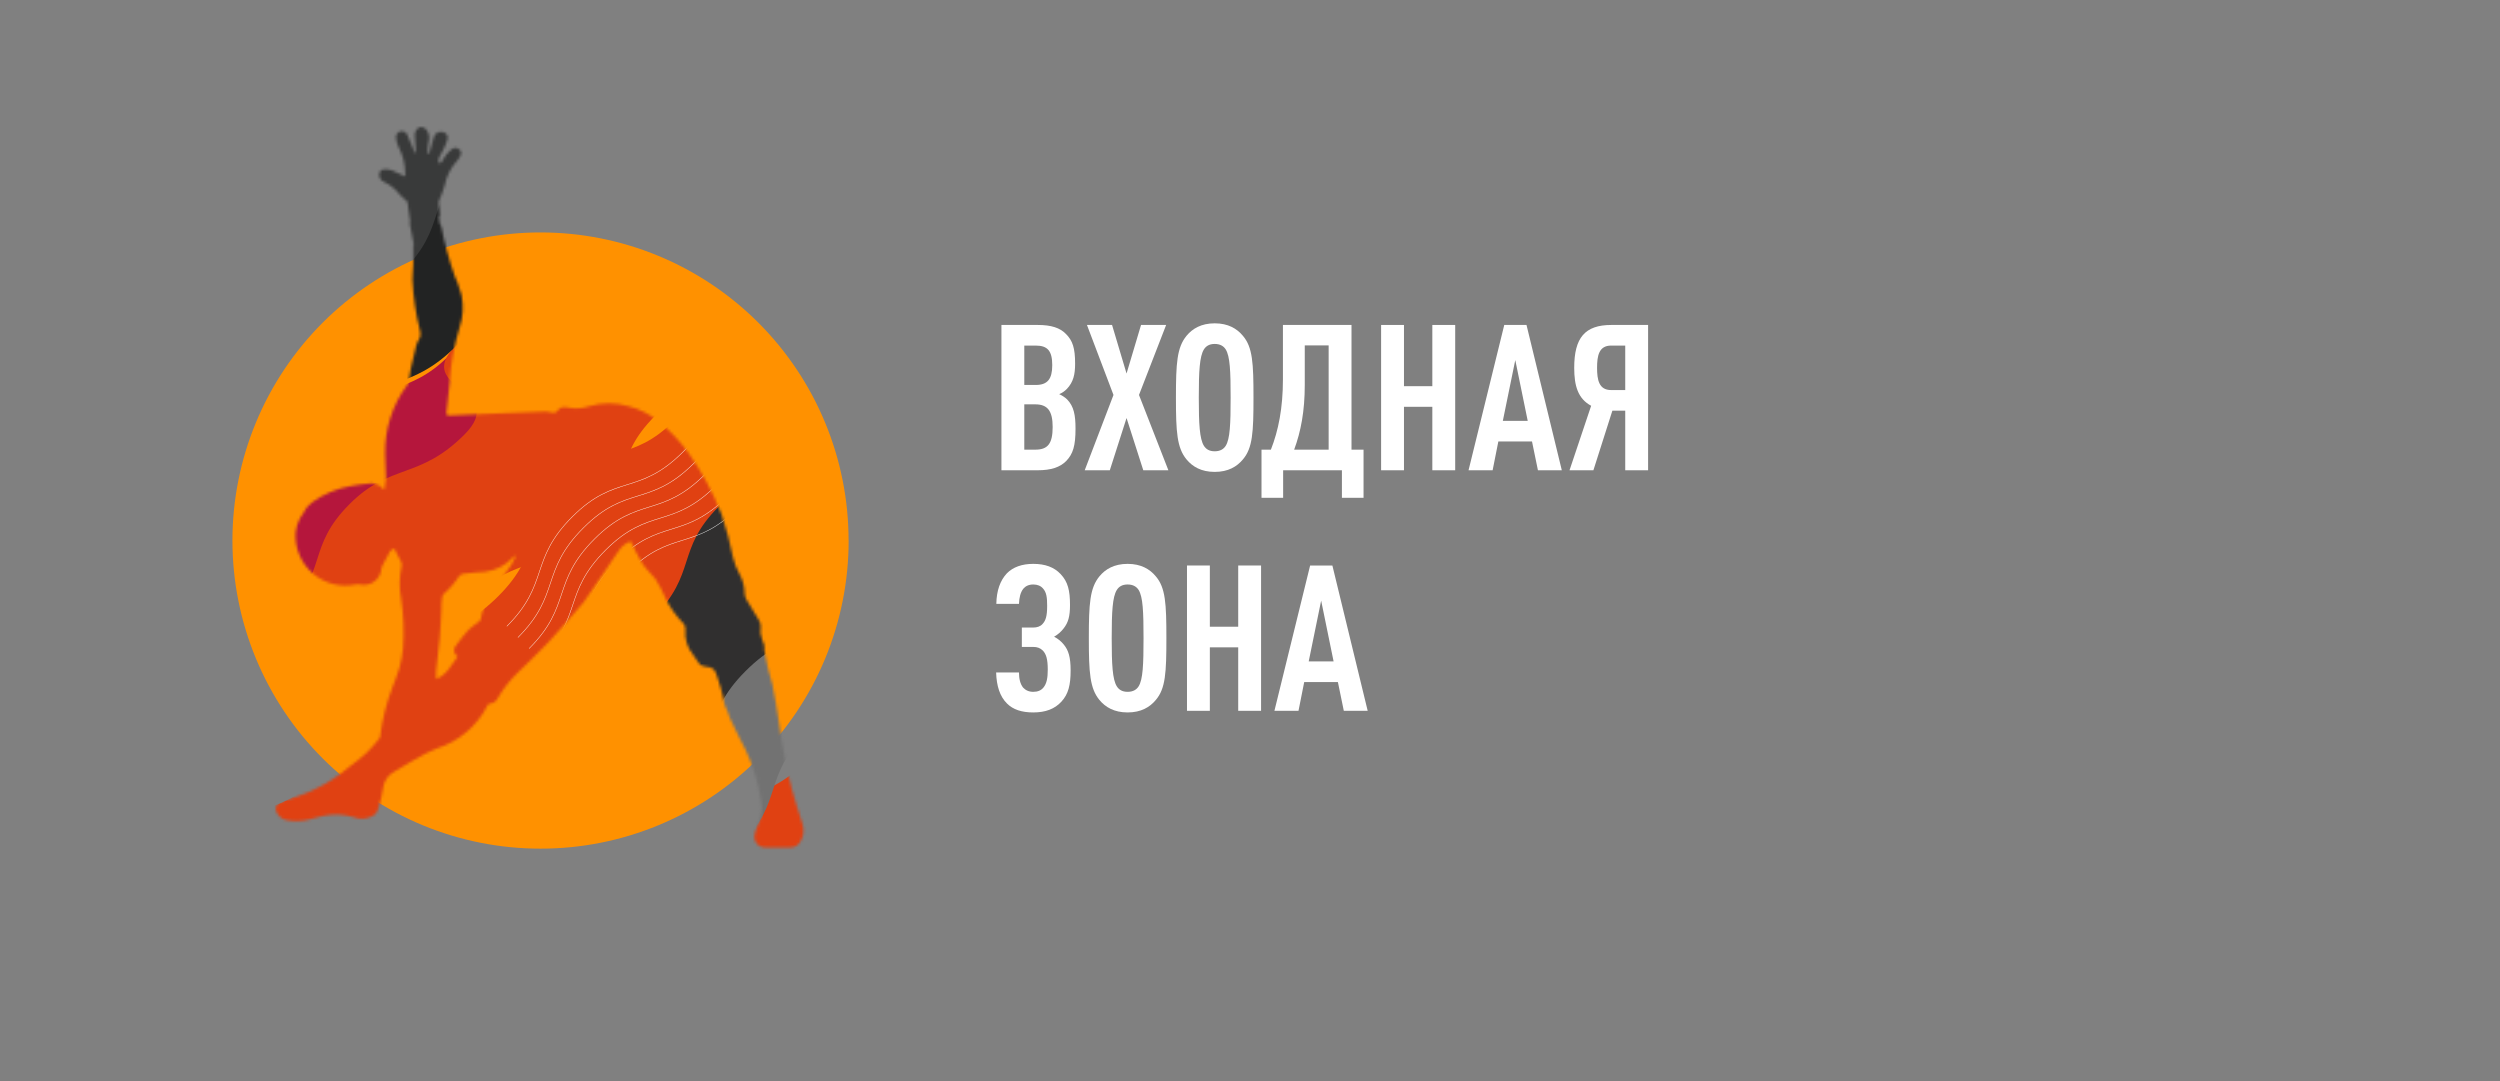 <?xml version="1.0" encoding="UTF-8"?> <svg xmlns="http://www.w3.org/2000/svg" width="925" height="400" viewBox="0 0 925 400" fill="none"><rect x="0" y="0" width="925" height="400" fill="#808080" stroke="none"/> <path d="M314 200.012C314 214.983 311.052 229.808 305.324 243.639C299.596 257.47 291.2 270.037 280.616 280.622C270.032 291.208 257.467 299.603 243.639 305.33C229.811 311.057 214.991 314.003 200.025 314C185.055 314.006 170.231 311.063 156.399 305.338C142.567 299.613 129.997 291.218 119.409 280.633C108.82 270.048 100.42 257.48 94.688 243.647C88.955 229.814 86.003 214.987 86 200.012C86 185.038 88.949 170.21 94.678 156.376C100.408 142.542 108.805 129.972 119.391 119.385C129.978 108.797 142.545 100.4 156.376 94.672C170.207 88.943 185.03 85.997 200 86C230.228 86 259.218 98.012 280.593 119.393C301.967 140.775 313.975 169.774 313.975 200.012" fill="#FF9100"></path> <path d="M397.942 158.595C397.942 164.938 397.036 167.959 394.468 170.602C392.203 172.867 388.956 174 383.896 174H370.531V120.235H383.972C388.956 120.235 392.203 121.292 394.393 123.558C396.885 126.049 397.791 128.768 397.791 134.582C397.791 138.433 397.187 141.378 394.695 143.946C393.94 144.701 393.033 145.381 391.901 145.834C393.033 146.362 394.091 147.042 394.846 147.797C397.338 150.364 397.942 153.612 397.942 158.595ZM389.484 157.991C389.484 152.026 387.597 149.609 383.066 149.609H378.988V166.373H383.066C387.597 166.373 389.484 164.259 389.484 157.991ZM389.333 135.111C389.333 129.825 387.597 127.862 383.217 127.862H378.988V142.436H383.217C387.597 142.436 389.333 140.246 389.333 135.111Z" fill="white"></path> <path d="M432.302 174H423.014L416.822 154.669L410.63 174H401.342L411.989 146.136L402.173 120.235H411.461L416.822 138.207L422.184 120.235H431.472L421.429 146.136L432.302 174Z" fill="white"></path> <path d="M463.791 147.117C463.791 159.879 463.488 165.769 459.864 169.998C457.674 172.641 454.427 174.604 449.443 174.604C444.459 174.604 441.212 172.641 439.022 169.998C435.473 165.694 435.096 159.879 435.096 147.117C435.096 134.356 435.473 128.541 439.022 124.237C441.212 121.594 444.459 119.631 449.443 119.631C454.427 119.631 457.674 121.594 459.864 124.237C463.488 128.466 463.791 134.356 463.791 147.117ZM455.333 147.117C455.333 137.301 455.107 131.864 453.521 129.296C452.766 128.088 451.482 127.258 449.443 127.258C447.404 127.258 446.196 128.088 445.441 129.296C443.855 131.864 443.553 137.301 443.553 147.117C443.553 156.934 443.855 162.371 445.441 164.938C446.196 166.147 447.404 166.977 449.443 166.977C451.482 166.977 452.766 166.147 453.521 164.938C455.107 162.371 455.333 156.934 455.333 147.117Z" fill="white"></path> <path d="M504.512 184.194H496.508V174H474.76V184.194H466.756V166.373H470.229C473.023 159.275 474.684 150.969 474.684 140.321V120.235H500.057V166.373H504.512V184.194ZM491.599 166.373V127.786H482.764V142.436C482.764 152.101 481.329 159.653 478.838 166.373H491.599Z" fill="white"></path> <path d="M538.422 174H529.964V150.516H519.468V174H511.011V120.235H519.468V142.889H529.964V120.235H538.422V174Z" fill="white"></path> <path d="M577.869 174H569.034L566.845 163.353H554.385L552.271 174H543.36L556.575 120.235H564.806L577.869 174ZM565.259 155.726L560.652 133.223L556.046 155.726H565.259Z" fill="white"></path> <path d="M589.557 174H580.722L588.726 150.138C583.818 147.495 582.459 142.738 582.459 136.093C582.459 124.992 586.385 120.235 596.202 120.235H609.794V174H601.337V151.95H596.579L589.557 174ZM590.916 136.093C590.916 140.548 591.596 144.323 596.126 144.323H601.337V127.862H596.126C591.596 127.862 590.916 131.637 590.916 136.093Z" fill="white"></path> <path d="M396.129 248.048C396.129 253.485 395.299 256.808 392.731 259.602C390.239 262.32 386.841 263.604 382.311 263.604C378.006 263.604 374.835 262.547 372.57 260.281C369.927 257.639 368.718 253.787 368.567 248.804H377.025C377.025 251.144 377.478 253.032 378.535 254.391C379.441 255.373 380.649 255.977 382.311 255.977C383.972 255.977 385.18 255.449 386.011 254.467C387.295 252.957 387.672 250.842 387.672 247.746C387.672 243.82 387.068 242.007 385.86 240.724C384.878 239.742 383.745 239.364 382.311 239.364H378.082V232.191H382.311C383.67 232.191 384.878 231.813 385.709 230.907C386.917 229.623 387.446 227.962 387.446 224.186C387.446 221.09 387.219 219.203 385.935 217.768C385.105 216.786 383.896 216.258 382.311 216.258C380.649 216.258 379.441 216.862 378.611 217.843C377.553 219.203 377.1 221.166 377.025 223.431H368.643C368.718 218.523 370.078 214.747 372.57 212.104C374.835 209.839 378.082 208.631 382.311 208.631C386.69 208.631 390.013 209.839 392.429 212.406C395.148 215.276 395.903 218.523 395.903 223.884C395.903 228.113 395.223 230.378 393.562 232.493C392.58 233.777 391.448 234.758 390.013 235.589C391.523 236.344 392.731 237.401 393.638 238.534C395.299 240.573 396.129 243.065 396.129 248.048Z" fill="white"></path> <path d="M431.565 236.117C431.565 248.879 431.263 254.769 427.638 258.998C425.448 261.641 422.201 263.604 417.218 263.604C412.234 263.604 408.987 261.641 406.797 258.998C403.248 254.694 402.87 248.879 402.87 236.117C402.87 223.356 403.248 217.541 406.797 213.237C408.987 210.594 412.234 208.631 417.218 208.631C422.201 208.631 425.448 210.594 427.638 213.237C431.263 217.466 431.565 223.356 431.565 236.117ZM423.108 236.117C423.108 226.301 422.881 220.864 421.295 218.296C420.54 217.088 419.256 216.258 417.218 216.258C415.179 216.258 413.97 217.088 413.215 218.296C411.63 220.864 411.328 226.301 411.328 236.117C411.328 245.934 411.63 251.371 413.215 253.938C413.97 255.147 415.179 255.977 417.218 255.977C419.256 255.977 420.54 255.147 421.295 253.938C422.881 251.371 423.108 245.934 423.108 236.117Z" fill="white"></path> <path d="M466.596 263H458.139V239.516H447.643V263H439.185V209.235H447.643V231.889H458.139V209.235H466.596V263Z" fill="white"></path> <path d="M506.044 263H497.209L495.019 252.353H482.56L480.445 263H471.535L484.749 209.235H492.98L506.044 263ZM493.433 244.726L488.827 222.223L484.221 244.726H493.433Z" fill="white"></path> <mask id="mask0_22_1808" style="mask-type:luminance" maskUnits="userSpaceOnUse" x="102" y="47" width="196" height="267"> <path d="M161.365 248.224C161.734 244.131 162.338 240.105 162.707 236.012C163.008 232.657 163.109 229.101 163.31 225.646C163.31 224.136 163.31 222.626 163.579 221.117C163.606 220.583 163.833 220.08 164.216 219.708C166.38 217.825 168.266 215.645 169.819 213.233C170.59 212.126 171.999 212.226 173.174 212.092C175.254 211.79 177.334 211.723 179.447 211.555C183.396 211.076 187.047 209.21 189.747 206.288C189.994 206.115 190.219 205.912 190.418 205.684H190.887C190.317 206.791 189.881 207.798 189.31 208.737C186.492 212.998 183.607 217.259 180.789 221.553C179.305 223.788 178.32 226.317 177.904 228.967C177.787 229.372 177.554 229.734 177.233 230.007C175.861 230.953 174.55 231.983 173.308 233.094C171.697 234.872 170.289 236.75 168.846 238.663C168.544 238.948 168.311 239.299 168.168 239.689C168.024 240.079 167.973 240.497 168.019 240.91C168.064 241.323 168.205 241.72 168.43 242.069C168.655 242.419 168.958 242.711 169.316 242.923C167.034 245.943 165.457 249.633 161.365 251.243C161.298 250.249 161.298 249.252 161.365 248.257M162.17 78.67C162.17 78.67 162.17 78.67 162.17 78.838ZM154.085 48.04C153.712 48.547 153.501 49.155 153.481 49.785C153.481 51.563 153.749 53.341 153.85 55.085C153.85 55.588 153.85 56.058 153.85 56.561H153.514C153.246 55.89 152.978 55.219 152.676 54.615C152.106 53.003 151.445 51.423 150.696 49.885C150.488 49.399 150.114 49.004 149.64 48.77C149.166 48.536 148.625 48.48 148.113 48.61C147.605 48.758 147.167 49.083 146.877 49.526C146.588 49.969 146.467 50.501 146.536 51.026C146.661 52.188 146.978 53.322 147.476 54.381C149.045 57.338 149.885 60.628 149.925 63.975C149.925 64.311 149.925 64.68 149.925 65.284C148.549 64.68 147.375 64.177 146.234 63.606C145.008 62.887 143.592 62.559 142.175 62.667C141.921 62.656 141.668 62.7 141.432 62.796C141.197 62.891 140.984 63.036 140.81 63.22C140.635 63.405 140.501 63.624 140.419 63.865C140.336 64.105 140.306 64.36 140.33 64.613C140.304 65.186 140.459 65.754 140.771 66.235C141.084 66.716 141.54 67.087 142.074 67.297C144.335 68.365 146.312 69.951 147.845 71.927C148.565 72.73 149.363 73.46 150.227 74.107C150.513 74.383 150.722 74.731 150.83 75.114C151.199 77.462 151.535 79.844 151.803 82.226L151.568 82.595C152.038 85.245 152.541 87.862 153.112 90.512H152.91C152.91 92.861 152.91 95.276 152.91 97.692C152.91 100.107 152.541 101.55 152.608 103.462C152.916 109.973 153.882 116.436 155.494 122.752C155.726 123.598 155.617 124.502 155.192 125.269C154.604 126.133 154.183 127.101 153.95 128.12C153.212 130.871 152.541 133.689 151.971 136.474C151.636 138.017 151.468 139.627 151.199 141.204C151.125 141.64 150.953 142.053 150.696 142.412C145.195 149.783 142.314 158.78 142.51 167.976C142.51 170.962 142.812 173.981 142.812 177C142.706 178.375 142.516 179.742 142.242 181.093C142.142 181.111 142.04 181.111 141.94 181.093C141.235 180.18 140.278 179.493 139.187 179.117C138.096 178.741 136.919 178.694 135.801 178.98C133.788 179.181 131.741 179.45 129.728 179.852C124.609 180.749 119.758 182.79 115.537 185.824C114.928 186.243 114.376 186.739 113.894 187.3C113.362 187.923 112.911 188.611 112.552 189.346L112.317 189.715C111.881 190.453 111.377 191.124 110.941 191.862C110.122 193.443 109.599 195.16 109.398 196.928C109.2 199.767 109.662 202.612 110.747 205.243C111.831 207.873 113.51 210.217 115.65 212.091C117.791 213.966 120.336 215.32 123.087 216.047C125.837 216.775 128.719 216.856 131.506 216.286C132.112 216.135 132.746 216.135 133.352 216.286C134.248 216.469 135.173 216.46 136.065 216.26C136.958 216.06 137.798 215.673 138.53 215.125C139.263 214.576 139.87 213.879 140.313 213.079C140.757 212.279 141.025 211.393 141.101 210.482C141.169 209.92 141.364 209.381 141.672 208.905C142.481 207.581 143.22 206.214 143.886 204.812C144.048 204.365 144.316 203.964 144.666 203.643C145.017 203.322 145.439 203.09 145.899 202.967C146.805 204.611 147.61 206.322 148.381 207.798C148.609 208.254 148.702 208.767 148.65 209.274C147.731 213.308 147.651 217.487 148.415 221.553C149.335 227.624 149.571 233.78 149.119 239.904C148.888 242.319 148.45 244.709 147.811 247.05C147.106 249.633 145.999 252.082 145.094 254.598C142.985 260.124 141.533 265.877 140.766 271.741C140.81 272.235 140.692 272.73 140.43 273.15C138.901 275.115 137.242 276.976 135.465 278.72C133.421 280.542 131.282 282.255 129.058 283.852C122.613 289.299 115.09 293.323 106.983 295.661C105.814 295.889 104.684 296.285 103.628 296.836C103.276 296.979 102.96 297.197 102.702 297.475C102.443 297.753 102.248 298.083 102.13 298.444C102.012 298.805 101.974 299.187 102.018 299.564C102.062 299.94 102.188 300.303 102.386 300.627C102.743 301.359 103.264 301.998 103.911 302.493C104.557 302.988 105.31 303.325 106.11 303.478C108.856 304.028 111.692 303.936 114.397 303.21C116.208 302.673 118.054 302.203 119.832 301.834C123.487 301.088 127.271 301.272 130.835 302.371C131.912 302.791 133.064 302.984 134.218 302.938C135.373 302.892 136.506 302.607 137.545 302.103C138.125 301.852 138.642 301.474 139.055 300.996C139.448 300.454 139.754 299.854 139.961 299.218C140.83 296.409 141.48 293.538 141.906 290.629C142.18 289.508 142.694 288.46 143.412 287.556C144.13 286.653 145.036 285.916 146.066 285.396C148.583 283.953 151.032 282.343 153.581 280.967C156.131 279.413 158.801 278.067 161.566 276.941C165.617 275.666 169.372 273.594 172.61 270.846C175.848 268.097 178.504 264.729 180.42 260.939C180.42 260.704 180.89 260.368 181.091 260.368C181.768 260.336 182.423 260.115 182.98 259.729C183.537 259.344 183.976 258.81 184.245 258.188C186.313 254.643 188.877 251.412 191.86 248.593C195.483 245.003 199.241 241.548 202.696 237.857C206.991 233.328 210.916 228.565 215.009 223.901C215.336 223.578 215.639 223.23 215.914 222.861C218.397 219.204 220.98 215.447 223.53 211.757C225.476 208.905 227.321 205.953 229.367 203.168C230.4 201.835 231.799 200.832 233.393 200.283C234.735 202.967 235.909 205.684 237.486 208.201C239.063 210.717 240.841 212.092 242.485 214.139C243.964 216.476 245.243 218.934 246.309 221.486C247.92 224.724 250.013 227.699 252.516 230.309C252.902 230.662 253.201 231.101 253.387 231.591C253.574 232.08 253.643 232.606 253.59 233.127C253.321 236.439 254.356 239.726 256.475 242.286C257.173 243.182 257.812 244.124 258.387 245.104C259.997 247.586 262.312 245.875 264.191 247.821C264.767 248.561 265.169 249.421 265.365 250.337C266.3 253.029 267.073 255.773 267.68 258.557C267.814 259.576 268.062 260.578 268.418 261.543C269.11 262.762 269.629 264.072 269.961 265.434C271.873 269.561 273.886 273.62 275.966 277.612C278.666 283.394 280.541 289.526 281.535 295.829C282.273 299.118 281.834 302.561 280.294 305.558C279.836 306.458 279.508 307.418 279.321 308.41C279.118 309.033 279.074 309.697 279.191 310.342C279.308 310.987 279.584 311.593 279.993 312.105C280.402 312.617 280.931 313.02 281.534 313.276C282.138 313.533 282.795 313.636 283.448 313.576C286.4 313.576 289.386 313.576 292.372 313.576C293.115 313.606 293.853 313.431 294.504 313.07C295.154 312.709 295.693 312.177 296.062 311.53C296.697 310.547 297.103 309.433 297.248 308.271C297.393 307.109 297.274 305.93 296.901 304.82C295.592 300.425 294.015 296.064 292.875 291.569C290.839 283.386 289.248 275.098 288.111 266.743C287.44 262.314 286.735 257.852 285.796 253.323C284.505 249.16 283.507 244.911 282.81 240.608C282.81 240.038 282.81 239.434 282.81 238.864C282.203 237.351 281.72 235.792 281.368 234.201C281.368 232.423 281.804 231.148 280.831 229.504C279.355 226.954 277.744 224.539 276.302 222.056C275.843 221.379 275.577 220.591 275.53 219.775C275.522 217.193 274.864 214.655 273.618 212.394C272.552 210.488 271.75 208.445 271.236 206.322C270.155 200.928 268.743 195.606 267.009 190.386C263.864 182.309 259.74 174.647 254.73 167.573C251.502 163.1 247.663 159.103 243.324 155.697C240.242 153.155 236.632 151.332 232.756 150.363C227.878 148.887 222.671 148.887 217.793 150.363C215.358 151.164 212.756 151.315 210.245 150.799C208.97 150.531 207.393 150.464 206.689 151.504C205.682 153.114 204.575 152.778 203.334 152.477C202.903 152.328 202.448 152.26 201.992 152.275L187.834 152.812L166.766 153.718C165.122 153.718 165.055 153.718 165.256 152.04C165.592 148.484 166.061 144.962 166.397 141.405C166.806 134.483 168.045 127.635 170.087 121.008C171.364 117.179 171.595 113.08 170.758 109.132C170.353 107.621 169.872 106.132 169.316 104.67C169.014 103.898 168.577 103.127 168.309 102.321C166.21 96.379 164.551 90.29 163.344 84.105C163.319 83.803 163.215 83.514 163.042 83.266C162.961 83.158 162.871 83.057 162.774 82.964L162.371 80.381C162.489 80.256 162.58 80.108 162.637 79.946C162.695 79.785 162.719 79.613 162.707 79.441C162.707 77.999 162.405 76.59 162.304 75.214C162.293 74.774 162.385 74.338 162.572 73.939C163.349 72.234 163.999 70.473 164.518 68.672C165.147 65.388 166.641 62.33 168.846 59.816C169.401 59.228 169.865 58.561 170.221 57.836C170.624 57.031 170.926 56.125 170.054 55.421C169.716 55.036 169.25 54.79 168.742 54.728C168.235 54.666 167.722 54.793 167.303 55.085C166.399 55.799 165.588 56.621 164.887 57.534C164.317 58.239 163.982 59.145 163.445 59.883C162.908 60.621 162.774 60.218 162.472 60.419C162.309 60.047 162.207 59.65 162.17 59.245C162.244 58.81 162.392 58.39 162.606 58.004C163.076 57.065 163.646 56.226 164.082 55.286C164.683 54.052 165.188 52.774 165.592 51.462C165.662 51.197 165.678 50.922 165.64 50.651C165.601 50.38 165.509 50.12 165.368 49.885C165.228 49.65 165.041 49.447 164.82 49.285C164.599 49.124 164.348 49.008 164.082 48.946C163.731 48.805 163.354 48.741 162.977 48.758C162.599 48.775 162.229 48.873 161.893 49.044C161.556 49.216 161.26 49.458 161.024 49.753C160.788 50.048 160.618 50.391 160.526 50.757C160.023 52.2 159.687 53.676 159.285 55.152C159.285 55.723 158.882 56.293 158.714 56.863H158.245C158.211 56.271 158.211 55.677 158.245 55.085C158.245 53.877 158.547 52.77 158.714 51.73C158.914 50.429 158.588 49.101 157.808 48.04C157.588 47.742 157.307 47.495 156.982 47.316C156.658 47.136 156.299 47.029 155.93 47C155.533 47.018 155.149 47.139 154.814 47.35C154.478 47.562 154.204 47.858 154.017 48.208" fill="white"></path> </mask> <g mask="url(#mask0_22_1808)"> <path d="M-8.324 288.751C8.451 271.977 18.716 279.022 33.914 263.824C49.95 247.755 41.328 239.435 58.102 222.627C74.877 205.819 82.962 214.777 98.998 198.74C115.034 182.704 106.815 174.116 123.522 157.409C140.229 140.701 150.83 146.908 165.994 131.71C182.064 115.775 173.409 107.589 190.183 90.815C206.957 74.041 215.009 82.965 231.079 66.895C247.148 50.825 239.399 42.237 268.519 11.473L291.265 34.218C262.144 64.983 269.894 73.604 253.824 89.641C237.755 105.677 229.267 97.223 212.929 113.561C196.591 129.899 204.777 138.689 188.74 154.758C173.543 169.922 162.942 163.716 146.234 180.423C129.527 197.13 137.78 205.685 121.744 221.755C105.708 237.824 97.186 229.303 80.848 245.675C64.51 262.046 72.696 270.803 56.626 286.839C41.462 302.036 31.197 294.991 14.389 311.765L-8.324 288.751Z" fill="#B5163C"></path> <mask id="mask1_22_1808" style="mask-type:luminance" maskUnits="userSpaceOnUse" x="124" y="183" width="288" height="287"> <path d="M411.167 183.979H124.73V469.409H411.167V183.979Z" fill="white"></path> </mask> <g mask="url(#mask1_22_1808)"> <path d="M124.73 446.663C141.504 429.889 151.77 436.934 166.967 421.737C183.003 405.701 174.381 397.347 191.156 380.573C207.93 363.799 216.015 372.722 232.051 356.653C248.087 340.583 239.834 332.028 256.575 315.321C273.316 298.614 283.884 304.82 299.048 289.656C315.117 273.587 306.462 265.233 323.27 248.459C340.077 231.684 348.096 240.608 364.165 224.539C380.235 208.469 372.485 199.881 388.387 183.979L411.167 206.724C395.231 222.66 402.981 231.248 386.911 247.318C370.842 263.388 362.354 254.867 346.016 271.205C329.677 287.543 337.863 296.366 321.827 312.402C306.63 327.6 296.028 321.36 279.321 338.067C262.614 354.774 270.867 363.362 254.831 379.399C238.795 395.435 230.273 386.981 213.902 403.319C197.53 419.657 205.783 428.446 189.713 444.516C174.549 459.68 164.283 452.635 147.476 469.409L124.73 446.663Z" fill="#E4CE86"></path> </g> <mask id="mask2_22_1808" style="mask-type:luminance" maskUnits="userSpaceOnUse" x="-182" y="101" width="288" height="286"> <path d="M105.238 101.25H-181.199V386.68H105.238V101.25Z" fill="white"></path> </mask> <g mask="url(#mask2_22_1808)"> <path d="M105.204 123.995C88.43 140.77 78.164 133.758 63.001 148.922C46.931 164.992 55.553 173.312 38.778 190.12C22.004 206.927 13.953 197.97 -2.117 214.04C-18.187 230.109 -9.9 238.631 -26.608 255.338C-43.315 272.045 -53.95 265.839 -69.114 281.036C-85.183 297.072 -76.528 305.426 -93.302 322.2C-110.076 338.974 -118.161 330.084 -134.231 346.12C-150.301 362.156 -142.551 370.778 -158.453 386.714L-181.199 363.934C-165.297 348.032 -173.013 339.41 -156.977 323.374C-140.941 307.338 -132.42 315.792 -116.082 299.454C-99.743 283.116 -107.929 274.326 -91.859 258.257C-76.695 243.093 -66.094 249.299 -49.387 232.592C-32.68 215.885 -40.933 207.33 -24.863 191.26C-8.793 175.19 -0.339 183.712 16.032 167.374C32.404 151.036 24.185 142.212 40.221 126.176C55.418 110.979 65.684 118.024 82.459 101.25L105.204 123.995Z" fill="#4F4F4F"></path> </g> <path d="M123.086 439.45C139.86 422.676 150.126 429.721 165.29 414.523C181.36 398.454 172.704 390.134 189.512 373.326C206.319 356.518 214.338 365.476 230.407 349.406C246.477 333.336 238.191 324.815 254.898 308.108C271.605 291.4 282.24 297.607 297.404 282.409C313.474 266.373 304.818 258.02 321.592 241.246C338.366 224.471 346.452 233.362 362.521 217.325C378.591 201.289 370.841 192.667 399.962 161.903L422.707 184.649C393.587 215.413 401.304 224.035 385.267 240.071C369.231 256.107 360.71 247.653 344.372 263.991C328.034 280.33 336.219 289.119 320.15 305.189C304.986 320.353 294.384 314.146 277.677 330.854C260.97 347.561 269.223 356.116 253.153 372.185C237.084 388.255 228.596 379.734 212.258 396.105C195.92 412.477 204.105 421.233 188.069 437.269C172.872 452.467 162.606 445.422 145.832 462.196L123.086 439.45Z" fill="#E04112"></path> <path d="M352.155 100.007C322.163 128.892 311.897 121.847 296.733 136.91C280.663 152.98 289.319 161.333 272.511 178.108C255.703 194.882 247.685 185.958 231.615 202.028C215.546 218.097 223.832 226.619 207.125 243.359C190.418 260.1 179.816 253.827 164.619 269.024C148.583 285.094 157.205 293.414 140.43 310.222C123.656 327.029 115.571 318.072 99.535 334.108C83.499 350.144 91.215 358.8 75.279 374.702L52.533 351.922C68.435 336.02 60.719 327.432 76.755 311.362C92.792 295.292 101.313 303.814 117.685 287.442C134.056 271.07 125.803 262.314 141.873 246.278C157.037 231.081 167.638 237.321 184.379 220.58C201.12 203.839 192.8 195.318 208.869 179.282C224.939 163.246 233.427 171.7 249.765 155.362C266.103 139.024 257.917 130.234 273.987 114.164C289.151 98.967 299.417 106.045 329.409 77.261L352.155 100.007Z" fill="#E04112"></path> <path d="M362.891 51.899C332.697 80.784 322.632 73.739 307.435 88.802C291.365 104.838 300.021 113.192 283.246 130C266.472 146.808 258.387 137.85 242.351 153.886C226.315 169.923 234.534 178.511 217.827 195.218C201.12 211.925 190.518 205.719 175.321 220.883C159.285 236.952 167.907 245.306 151.132 262.08C134.358 278.855 126.307 269.931 110.237 286C94.167 302.07 101.917 310.659 85.981 326.561L50.923 294.354C66.859 278.452 59.109 269.864 75.179 253.794C91.248 237.724 99.736 246.245 116.074 229.874C132.412 213.502 124.227 204.746 140.263 188.71C155.46 173.512 166.062 179.752 182.769 163.012C199.476 146.271 191.223 137.75 207.259 121.713C223.295 105.677 231.817 114.131 248.188 97.793C264.56 81.455 256.307 72.665 272.377 56.596C287.574 41.398 297.807 48.477 327.833 19.692L362.891 51.899Z" fill="#E04112"></path> <g style="mix-blend-mode:multiply"> <mask id="mask3_22_1808" style="mask-type:luminance" maskUnits="userSpaceOnUse" x="57" y="118" width="300" height="299"> <path d="M356.717 118.492H57.096V416.034H356.717V118.492Z" fill="white"></path> </mask> <g mask="url(#mask3_22_1808)"> <path d="M356.718 141.138C326.725 170.023 316.459 162.978 301.296 178.041C285.226 194.111 293.881 202.465 277.074 219.239C260.266 236.013 252.248 227.089 236.178 243.159C220.108 259.229 228.395 267.784 211.687 284.491C194.98 301.198 184.379 294.991 169.182 310.155C153.112 326.225 161.767 334.545 144.993 351.353C128.219 368.161 120.134 359.203 104.098 375.273C88.061 391.343 95.744 399.931 79.842 415.833L57.096 393.087C72.998 377.152 65.282 368.563 81.318 352.494C97.354 336.424 105.876 344.945 122.214 328.573C138.552 312.202 130.366 303.446 146.436 287.409C161.6 272.212 172.201 278.452 188.908 261.711C205.615 244.971 197.362 236.449 213.432 220.413C229.502 204.377 237.99 212.831 254.328 196.493C270.666 180.155 262.48 171.365 278.516 155.295C293.714 140.132 303.979 147.177 333.972 118.392L356.718 141.138Z" fill="#E04112"></path> </g> </g> <g style="mix-blend-mode:multiply"> <mask id="mask4_22_1808" style="mask-type:luminance" maskUnits="userSpaceOnUse" x="59" y="95" width="300" height="299"> <path d="M358.831 95.58H59.209V393.121H358.831V95.58Z" fill="white"></path> </mask> <g mask="url(#mask4_22_1808)"> <path d="M358.831 118.325C328.839 147.21 318.573 140.165 303.409 155.228C287.339 171.265 295.995 179.618 279.187 196.426C262.379 213.234 254.361 204.276 238.292 220.313C222.222 236.349 230.441 245.138 213.667 261.913C196.893 278.687 186.358 272.413 171.161 287.577C155.125 303.647 163.747 312.001 146.972 328.775C130.198 345.549 122.113 336.625 106.077 352.695C90.041 368.765 97.723 377.353 81.821 393.255L59.075 370.509C74.977 354.607 67.261 345.985 83.297 329.949C99.334 313.913 107.855 322.367 124.193 306.029C140.531 289.691 132.345 280.901 148.415 264.831C163.579 249.667 174.18 255.874 190.921 239.167C207.662 222.46 199.342 213.905 215.411 197.835C231.481 181.765 239.969 190.253 256.307 173.915C272.645 157.577 264.459 148.787 280.495 132.717C295.693 117.553 305.959 124.599 335.951 95.814L358.831 118.325Z" fill="#E04112"></path> </g> </g> <g style="mix-blend-mode:multiply"> <mask id="mask5_22_1808" style="mask-type:luminance" maskUnits="userSpaceOnUse" x="40" y="17" width="300" height="298"> <path d="M339.641 17.445H40.02V314.987H339.641V17.445Z" fill="white"></path> </mask> <g mask="url(#mask5_22_1808)"> <path d="M339.642 40.224C309.649 69.109 299.383 62.064 284.186 77.127C268.15 93.197 276.772 101.551 259.997 118.325C243.223 135.099 235.171 126.175 219.102 142.245C203.032 158.315 211.319 166.869 194.611 183.577C177.904 200.284 167.269 194.077 152.105 209.241C136.036 225.311 144.691 233.631 127.883 250.439C111.076 267.247 103.057 258.289 86.988 274.359C70.918 290.429 78.668 299.017 62.766 314.919L40.02 292.173C55.922 276.238 48.172 267.649 64.242 251.579C80.312 235.51 88.799 244.031 105.138 227.659C121.476 211.288 113.29 202.531 129.36 186.495C144.523 171.298 155.125 177.538 171.832 160.797C188.539 144.056 152.542 144.023 168.477 128.121C184.413 112.219 220.779 111.917 237.151 95.579C253.523 79.241 245.303 70.451 261.339 54.381C276.537 39.218 286.803 46.263 316.795 17.478L339.642 40.224Z" fill="#E04112"></path> </g> </g> <path d="M411.167 131.442C394.392 148.216 384.093 141.171 368.929 156.368C352.86 172.404 361.515 180.758 344.707 197.532C327.899 214.307 319.881 205.383 303.812 221.452C287.742 237.522 296.028 246.077 279.321 262.784C262.614 279.491 252.013 273.285 236.815 288.449C220.779 304.518 229.401 312.872 212.627 329.646C195.852 346.421 187.767 337.497 171.731 353.566C155.695 369.636 163.411 378.225 147.476 394.127L124.73 371.381C140.632 355.445 132.916 346.857 148.952 330.787C164.988 314.717 173.509 323.239 189.881 306.9C206.252 290.562 198 281.739 214.069 265.703C229.233 250.505 239.868 256.745 256.575 240.038C273.282 223.331 264.996 214.743 281.066 198.706C297.135 182.67 305.623 191.125 321.961 174.786C338.3 158.448 330.114 149.659 346.183 133.589C361.347 118.425 371.613 125.47 388.387 108.696L411.167 131.442Z" fill="#302F2F"></path> <path d="M396.036 120.17C379.262 136.944 368.963 129.899 353.799 145.097C337.729 161.133 346.385 169.486 329.577 186.294C312.769 203.102 304.751 194.145 288.681 210.181C272.611 226.217 280.898 234.805 264.191 251.513C247.484 268.22 236.882 262.013 221.685 277.177C205.649 293.247 214.271 301.6 197.496 318.375C180.722 335.149 172.637 326.225 156.601 342.295C140.564 358.365 148.247 366.953 132.345 382.855L109.599 360.109C125.501 344.207 117.785 335.585 133.821 319.549C149.857 303.513 158.379 311.967 174.717 295.629C191.055 279.291 182.869 270.501 198.939 254.431C214.103 239.267 224.704 245.474 241.445 228.767C258.186 212.06 249.866 203.505 265.935 187.435C282.005 171.365 290.493 179.887 306.831 163.515C323.169 147.143 314.983 138.387 331.019 122.317C346.217 107.153 356.483 114.199 373.257 97.424L396.036 120.17Z" fill="#302F2F"></path> <path d="M300.423 -3.121C283.649 13.653 273.383 6.608 258.186 21.772C242.15 37.841 250.772 46.195 233.997 62.969C217.223 79.743 209.138 70.819 193.102 86.889C177.065 102.959 185.285 111.514 168.578 128.221C151.871 144.928 141.269 138.722 126.105 153.886C110.036 169.955 118.658 178.275 101.883 195.083C85.109 211.891 77.057 202.933 60.988 219.003C44.918 235.073 52.668 243.661 36.766 259.563L13.986 236.817C29.888 220.882 22.172 212.294 38.242 196.224C54.312 180.154 62.766 188.675 79.138 172.304C95.509 155.932 87.29 147.176 103.326 131.14C118.523 115.942 129.125 122.182 145.832 105.441C162.539 88.701 154.286 80.18 170.322 64.143C186.358 48.107 194.88 56.561 211.218 40.223C227.556 23.885 219.37 15.095 235.44 -0.974C250.604 -16.138 260.87 -9.093 277.678 -25.901L300.423 -3.121Z" fill="#222323"></path> <path d="M183.205 106.047C166.431 122.821 156.165 115.776 141.001 130.973C124.931 147.009 133.587 155.363 116.779 172.171C99.971 188.979 91.953 180.021 75.883 196.057C59.813 212.093 68.1 220.682 51.393 237.389C34.686 254.096 24.084 247.89 8.887 263.054C-7.183 279.123 1.473 287.477 -15.302 304.251C-32.076 321.025 -40.161 312.102 -56.231 328.171C-72.3 344.241 -64.551 352.829 -80.453 368.731L-103.198 345.985C-87.296 330.084 -95.013 321.462 -78.977 305.425C-62.94 289.389 -54.419 297.843 -38.081 281.505C-21.743 265.167 -29.928 256.377 -13.859 240.308C1.305 225.144 11.906 231.35 28.613 214.643C45.32 197.936 37.068 189.381 53.137 173.311C69.207 157.242 77.695 165.763 94.033 149.391C110.371 133.02 102.185 124.263 118.221 108.227C133.419 93.03 143.685 100.075 160.459 83.301L183.205 106.047Z" fill="#222323"></path> <path d="M280.764 -30.933C263.99 -14.159 253.724 -21.204 238.56 -6.006C222.49 10.03 231.112 18.384 214.338 35.191C197.564 51.999 189.512 43.042 173.442 59.078C157.373 75.114 165.659 83.702 148.952 100.41C132.245 117.117 121.61 110.91 106.446 126.074C90.376 142.144 99.032 150.498 82.257 167.272C65.483 184.046 57.398 175.122 41.328 191.192C25.259 207.262 33.008 215.85 17.106 231.752L-5.64 209.006C10.262 193.104 2.546 184.482 18.582 168.446C34.618 152.41 43.14 160.864 59.478 144.526C75.816 128.188 67.63 119.398 83.7 103.328C98.864 88.164 109.465 94.371 126.172 77.664C142.879 60.956 134.627 52.402 150.696 36.332C166.766 20.262 175.22 28.784 191.592 12.412C207.964 -3.96 199.744 -12.716 215.78 -28.786C230.978 -43.95 241.244 -36.904 258.018 -53.679L280.764 -30.933Z" fill="#393A3A"></path> <g style="mix-blend-mode:multiply"> <mask id="mask6_22_1808" style="mask-type:luminance" maskUnits="userSpaceOnUse" x="143" y="102" width="301" height="301"> <path d="M443.608 102.121H143.986V402.413H443.608V102.121Z" fill="white"></path> </mask> <g mask="url(#mask6_22_1808)"> <path d="M143.987 379.667C160.761 362.893 171.06 369.938 186.224 354.774C202.294 338.705 193.638 330.351 210.446 313.577C227.254 296.803 235.272 305.726 251.342 289.657C267.411 273.587 259.125 265.066 275.832 248.325C292.539 231.584 303.141 237.858 318.338 222.66C334.374 206.624 325.752 198.271 342.526 181.463C359.301 164.655 367.386 173.612 383.422 157.576C399.458 141.54 391.742 132.918 420.862 102.121L443.642 124.9C414.522 155.664 422.238 164.252 406.202 180.322C390.166 196.392 381.644 187.871 365.272 204.242C348.901 220.614 357.154 229.37 341.084 245.44C325.92 260.604 315.319 254.397 298.578 271.104C281.837 287.812 290.157 296.366 274.088 312.436C258.018 328.506 249.53 319.985 233.192 336.323C216.854 352.661 225.04 361.484 208.97 377.52C193.806 392.718 183.54 385.639 166.766 402.447L143.987 379.667Z" fill="#727272"></path> </g> </g> <path d="M187.533 231.719C203.435 215.817 195.718 207.195 211.788 191.159C227.858 175.123 236.312 183.577 252.684 167.239C269.056 150.901 260.803 142.111 276.872 126.041C292.07 110.877 302.671 117.084 319.378 100.377C336.085 83.669 327.832 75.115 343.869 59.045C359.905 42.975 368.426 51.496 384.764 35.158C401.102 18.82 392.916 9.997 408.986 -6.039C424.15 -21.237 434.416 -14.192 451.19 -30.966" stroke="white" stroke-width="0.15" stroke-miterlimit="10"></path> <path d="M191.625 235.878C207.561 219.943 199.811 211.355 215.881 195.285C231.951 179.215 240.438 187.736 256.777 171.365C273.115 154.993 264.929 146.237 280.965 130.201C296.163 115.003 306.764 121.243 323.471 104.503C340.178 87.762 331.925 79.24 347.995 63.204C364.065 47.168 372.519 55.622 388.891 39.284C405.262 22.946 397.009 14.156 413.079 -1.913C428.277 -17.077 438.509 -10.032 455.317 -26.84" stroke="white" stroke-width="0.15" stroke-miterlimit="10"></path> <path d="M195.752 239.972C211.654 224.07 203.938 215.448 219.974 199.412C236.01 183.376 244.532 191.83 260.87 175.492C277.208 159.153 269.022 150.364 285.092 134.294C300.256 119.13 310.857 125.337 327.598 108.629C344.338 91.922 336.018 83.367 352.088 67.298C368.158 51.228 376.646 59.749 392.984 43.378C409.322 27.006 401.136 18.25 417.172 2.18C432.37 -12.984 442.635 -5.939 459.41 -22.713" stroke="white" stroke-width="0.15" stroke-miterlimit="10"></path> <path d="M199.845 244.065C215.747 228.163 208.03 219.575 224.1 203.505C240.17 187.435 248.624 195.957 264.996 179.585C281.368 163.213 273.148 154.457 289.184 138.387C304.382 123.223 314.983 129.43 331.69 112.723C348.397 96.016 340.144 87.461 356.181 71.391C372.217 55.321 380.738 63.843 397.076 47.504C413.414 31.166 405.229 22.343 421.298 6.307C436.462 -8.891 446.728 -1.812 463.536 -18.62" stroke="white" stroke-width="0.15" stroke-miterlimit="10"></path> <path d="M203.971 248.192C219.873 232.256 212.124 223.668 228.193 207.598C244.263 191.528 252.751 200.05 269.089 183.711C285.427 167.373 277.241 158.55 293.311 142.514C308.475 127.316 319.076 133.556 335.783 116.849C352.491 100.142 344.238 91.554 360.307 75.517C376.377 59.481 384.865 67.936 401.203 51.597C417.541 35.259 409.355 26.47 425.391 10.4C440.589 -4.764 450.855 2.281 467.629 -14.493" stroke="white" stroke-width="0.15" stroke-miterlimit="10"></path> <path d="M208.064 252.284C223.966 236.382 216.25 227.76 232.286 211.724C248.322 195.688 256.844 204.142 273.215 187.804C289.587 171.466 281.334 162.676 297.404 146.606C312.568 131.442 323.203 137.649 339.91 120.942C356.617 104.234 348.364 95.68 364.4 79.61C380.436 63.54 388.958 72.061 405.296 55.69C421.634 39.318 413.448 30.562 429.518 14.526C444.682 -0.672 454.948 6.373 471.722 -10.401" stroke="white" stroke-width="0.15" stroke-miterlimit="10"></path> </g> </svg> 